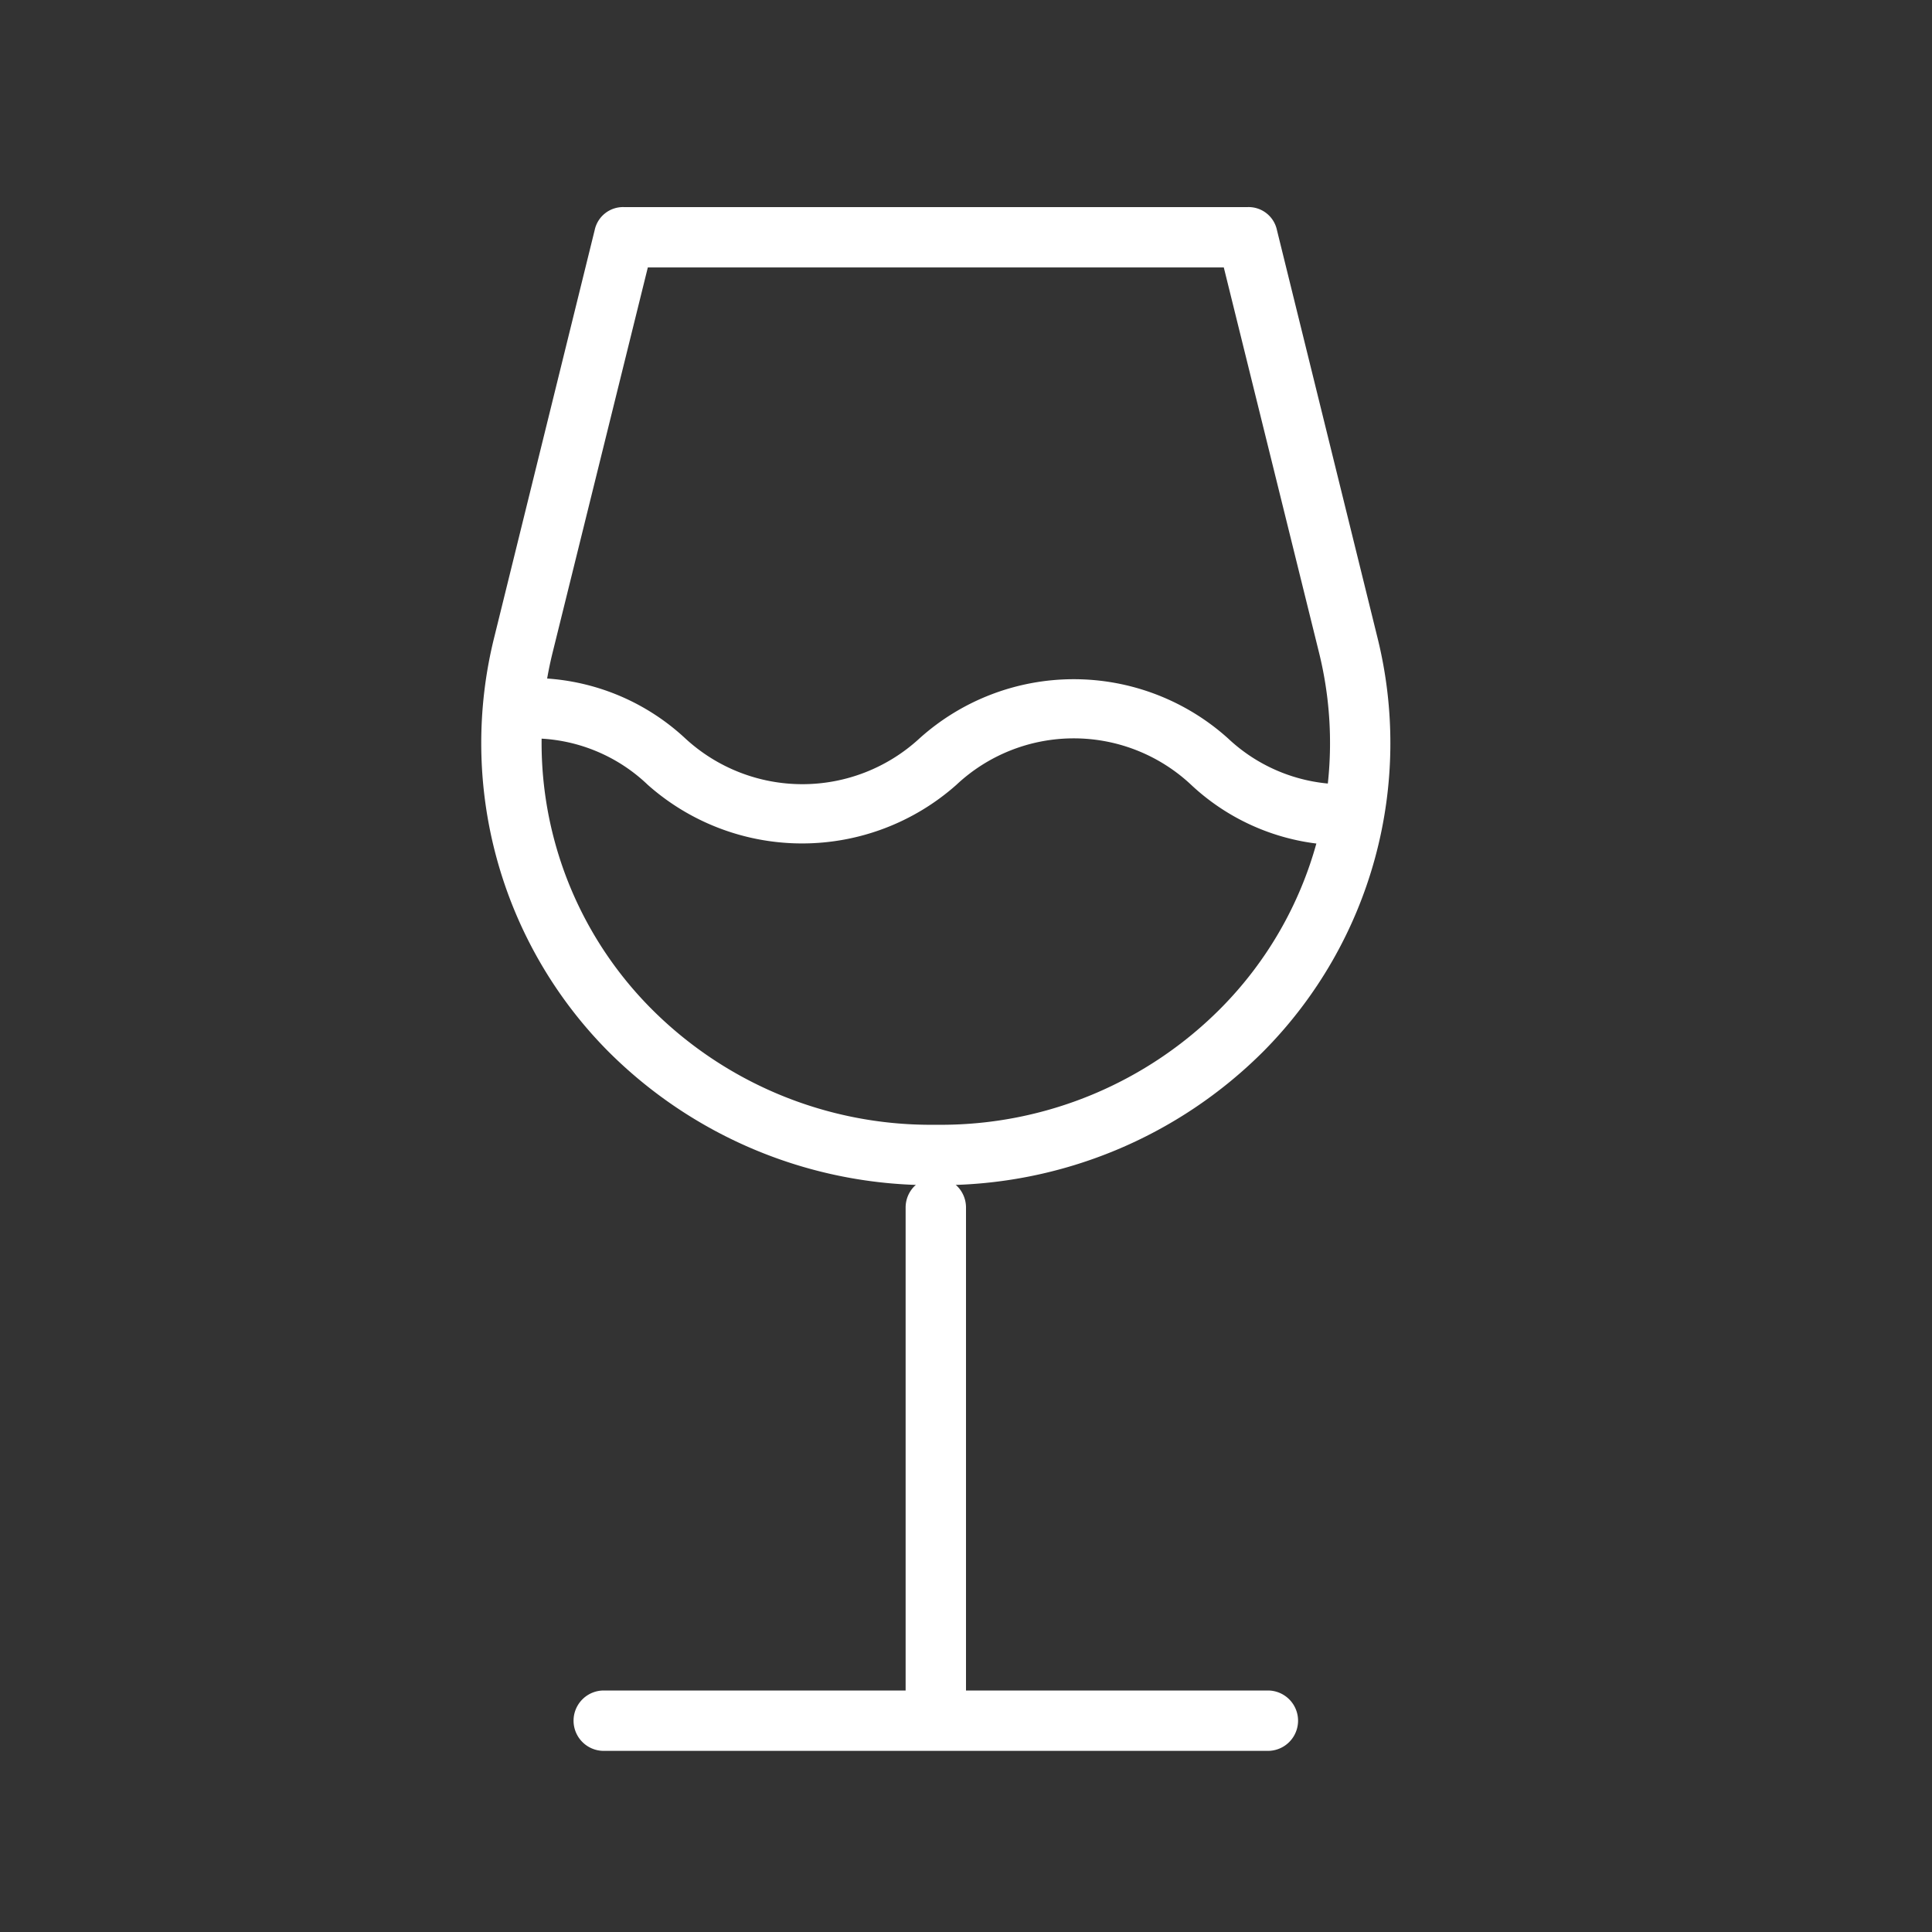 <svg id="Layer_1" data-name="Layer 1" xmlns="http://www.w3.org/2000/svg" viewBox="0 0 32 32"><rect x="0" y="0" width="32" height="32" fill="#333333" stroke="none"/><defs><style>.cls-1{fill:#fff;}</style></defs><path class="cls-1" d="M15.57,19.63h-.14a7.56,7.56,0,0,1-5.37-2.23,7.25,7.25,0,0,1-1.87-6.86L9.85,3.81a.48.48,0,0,1,.48-.38H20.67a.48.48,0,0,1,.48.38l1.66,6.73a7.25,7.25,0,0,1-1.87,6.86A7.56,7.56,0,0,1,15.57,19.63ZM10.73,4.43,9.16,10.78a6.24,6.24,0,0,0,1.61,5.91,6.53,6.53,0,0,0,4.66,1.94h.14a6.53,6.53,0,0,0,4.66-1.94,6.24,6.24,0,0,0,1.61-5.91L20.27,4.43Z"/><path class="cls-1" d="M15.5,28.5A.5.5,0,0,1,15,28V20a.5.5,0,0,1,1,0v8A.5.5,0,0,1,15.5,28.5Z"/><path class="cls-1" d="M21,29H10a.5.5,0,0,1,0-1H21a.5.5,0,0,1,0,1Z"/><path class="cls-1" d="M22.28,14a3.7,3.7,0,0,1-2.55-1,2.84,2.84,0,0,0-3.89,0,3.85,3.85,0,0,1-5.11,0,2.77,2.77,0,0,0-1.94-.77.5.5,0,0,1-.5-.5.51.51,0,0,1,.5-.5,3.73,3.73,0,0,1,2.56,1,2.86,2.86,0,0,0,3.88,0,3.82,3.82,0,0,1,5.11,0,2.79,2.79,0,0,0,1.94.76.5.5,0,0,1,.5.5A.5.5,0,0,1,22.28,14Z"/></svg>